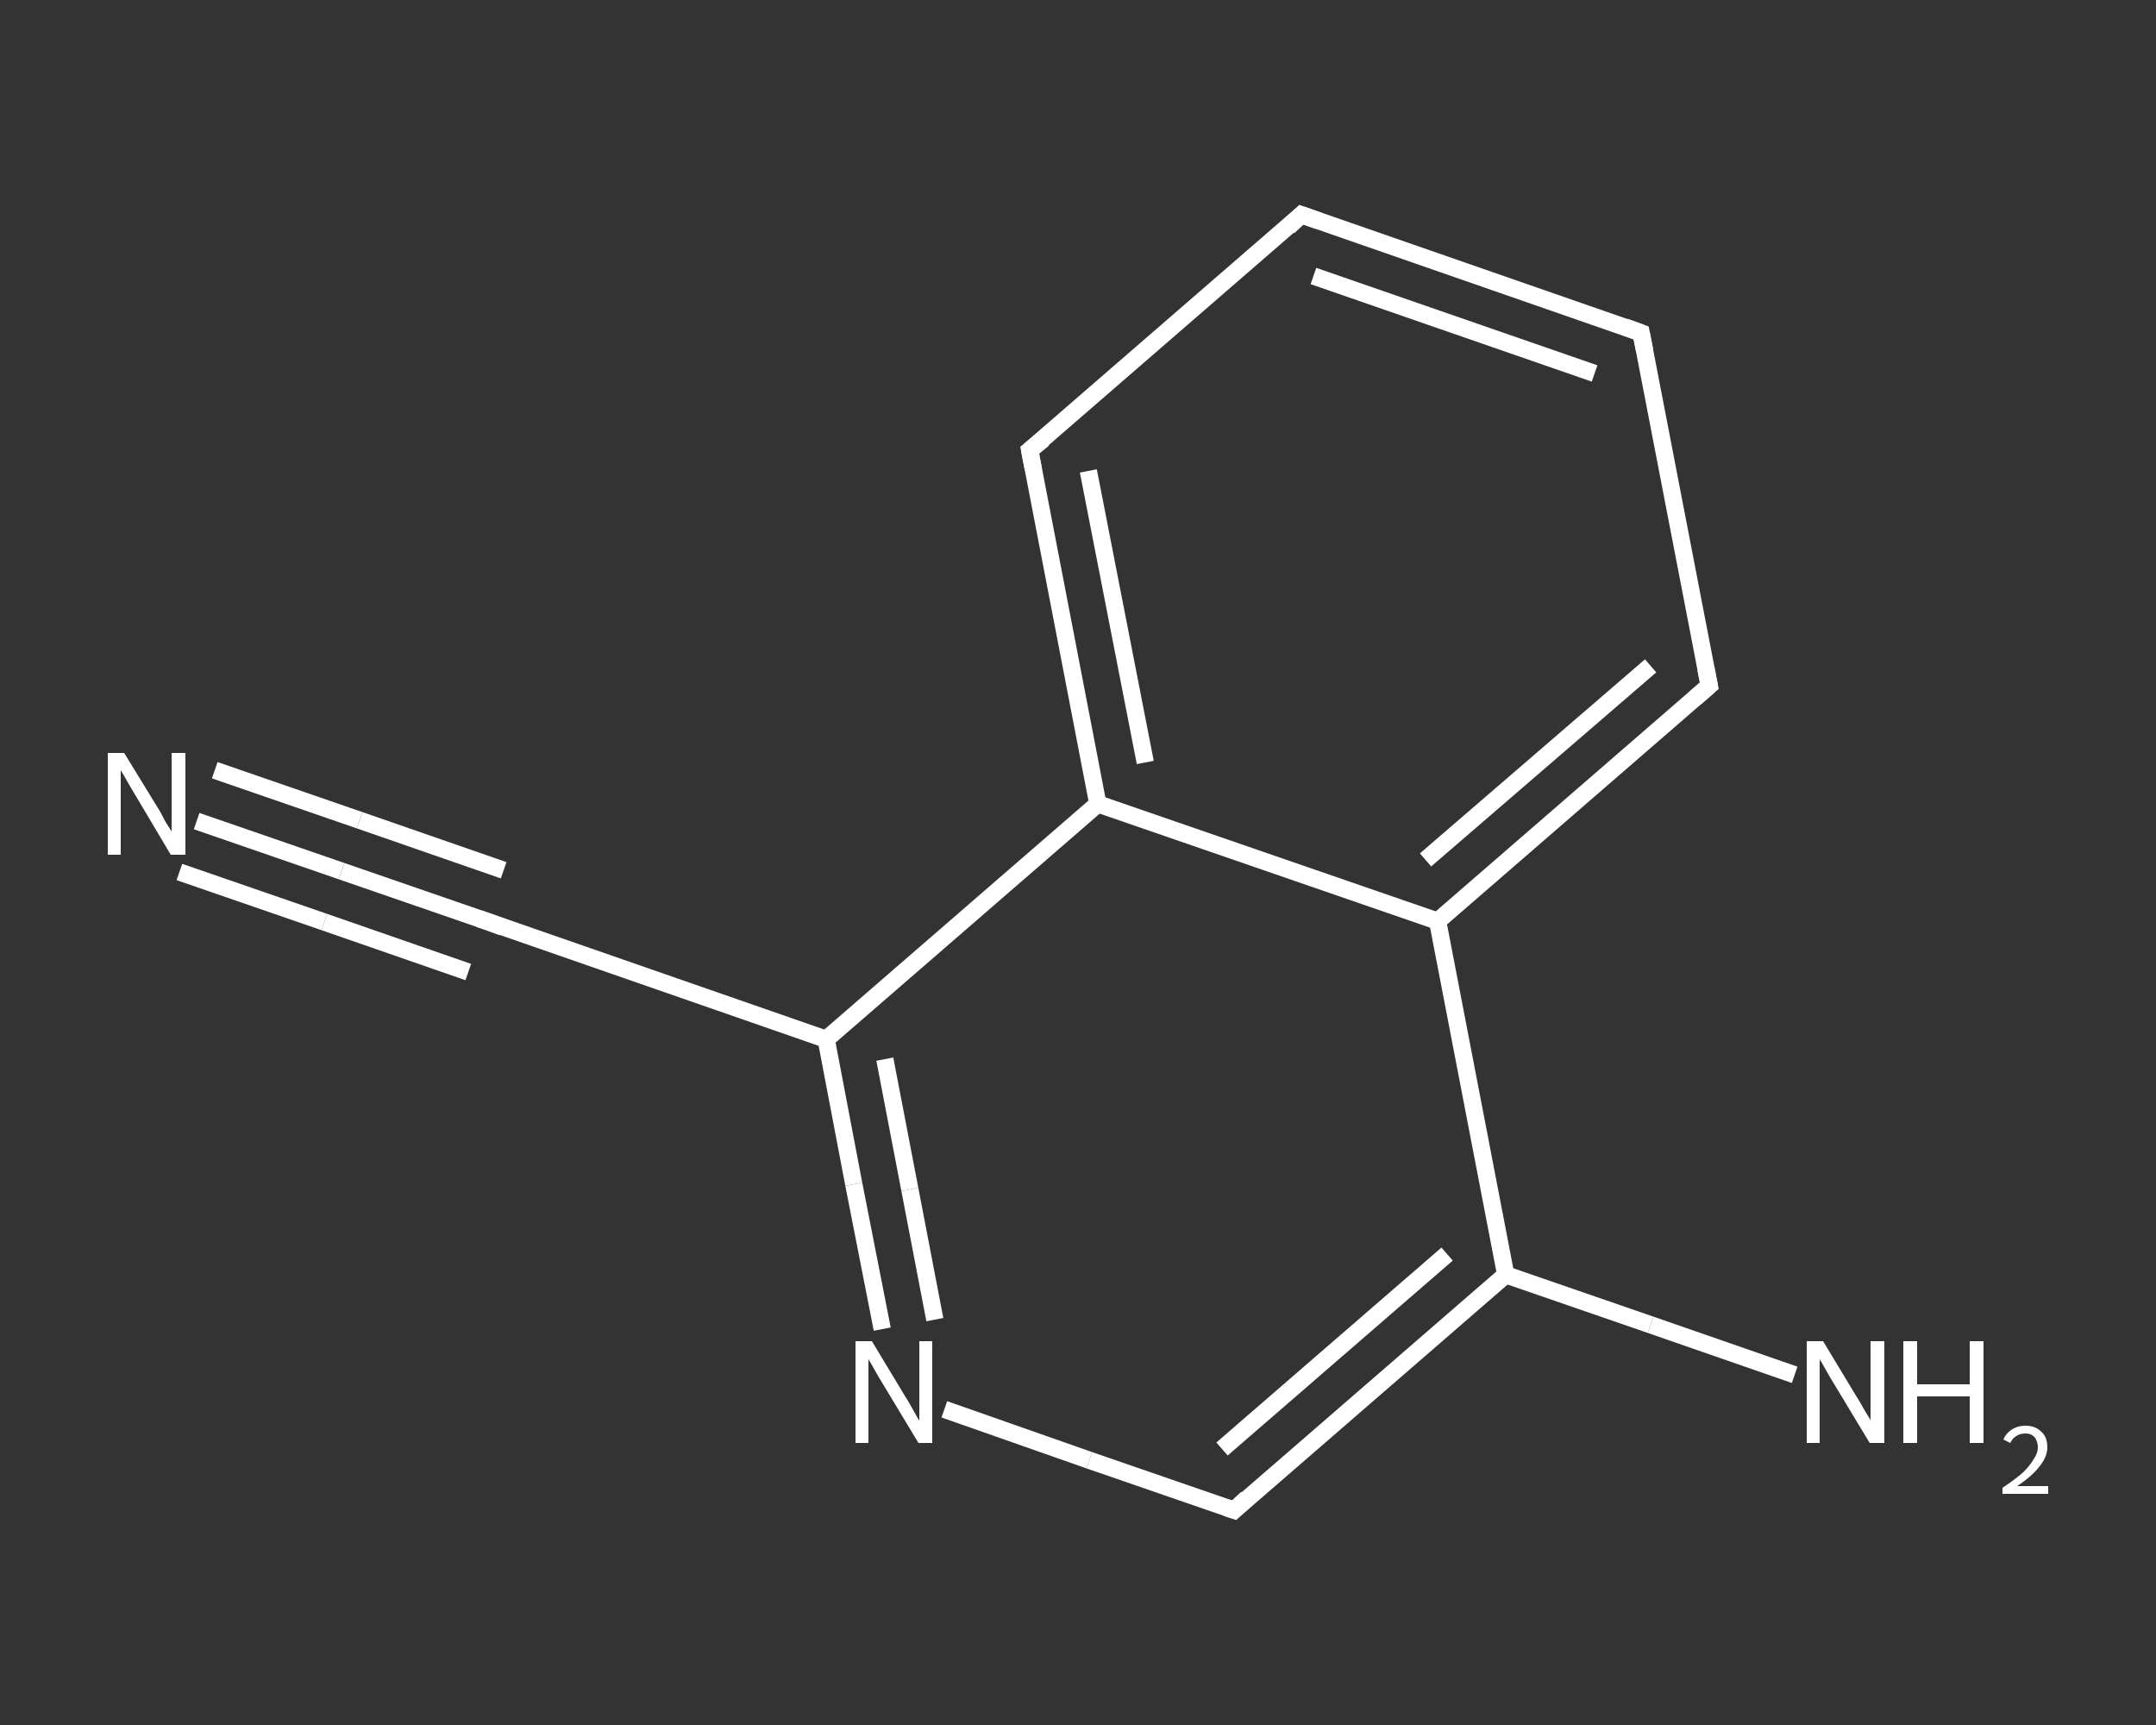 <?xml version='1.0' encoding='iso-8859-1'?>
<svg version='1.1' baseProfile='full'
              xmlns='http://www.w3.org/2000/svg'
                      xmlns:rdkit='http://www.rdkit.org/xml'
                      xmlns:xlink='http://www.w3.org/1999/xlink'
                  xml:space='preserve'
width='250px' height='200px' viewBox='0 0 250 200'>
<rect x="0" y="0" width="250" height="200" fill="#333333" stroke="none"/>
<!-- END OF HEADER -->
<rect style='opacity:1.0;fill:transparent;stroke:none' width='250.0' height='200.0' x='0.0' y='0.0'> </rect>
<path class='bond-0 atom-0 atom-1' d='M 22.8,95.2 L 39.6,101.0' style='fill:none;fill-rule:evenodd;stroke:#FFFFFF;stroke-width:2.0px;stroke-linecap:butt;stroke-linejoin:miter;stroke-opacity:1' />
<path class='bond-0 atom-0 atom-1' d='M 39.6,101.0 L 56.4,106.8' style='fill:none;fill-rule:evenodd;stroke:#FFFFFF;stroke-width:2.0px;stroke-linecap:butt;stroke-linejoin:miter;stroke-opacity:1' />
<path class='bond-0 atom-0 atom-1' d='M 24.9,89.3 L 41.7,95.1' style='fill:none;fill-rule:evenodd;stroke:#FFFFFF;stroke-width:2.0px;stroke-linecap:butt;stroke-linejoin:miter;stroke-opacity:1' />
<path class='bond-0 atom-0 atom-1' d='M 41.7,95.1 L 58.4,100.9' style='fill:none;fill-rule:evenodd;stroke:#FFFFFF;stroke-width:2.0px;stroke-linecap:butt;stroke-linejoin:miter;stroke-opacity:1' />
<path class='bond-0 atom-0 atom-1' d='M 20.8,101.1 L 37.6,106.9' style='fill:none;fill-rule:evenodd;stroke:#FFFFFF;stroke-width:2.0px;stroke-linecap:butt;stroke-linejoin:miter;stroke-opacity:1' />
<path class='bond-0 atom-0 atom-1' d='M 37.6,106.9 L 54.3,112.7' style='fill:none;fill-rule:evenodd;stroke:#FFFFFF;stroke-width:2.0px;stroke-linecap:butt;stroke-linejoin:miter;stroke-opacity:1' />
<path class='bond-1 atom-1 atom-2' d='M 56.4,106.8 L 95.8,120.5' style='fill:none;fill-rule:evenodd;stroke:#FFFFFF;stroke-width:2.0px;stroke-linecap:butt;stroke-linejoin:miter;stroke-opacity:1' />
<path class='bond-2 atom-2 atom-3' d='M 95.8,120.5 L 99.0,137.3' style='fill:none;fill-rule:evenodd;stroke:#FFFFFF;stroke-width:2.0px;stroke-linecap:butt;stroke-linejoin:miter;stroke-opacity:1' />
<path class='bond-2 atom-2 atom-3' d='M 99.0,137.3 L 102.3,154.1' style='fill:none;fill-rule:evenodd;stroke:#FFFFFF;stroke-width:2.0px;stroke-linecap:butt;stroke-linejoin:miter;stroke-opacity:1' />
<path class='bond-2 atom-2 atom-3' d='M 102.6,122.8 L 105.5,137.9' style='fill:none;fill-rule:evenodd;stroke:#FFFFFF;stroke-width:2.0px;stroke-linecap:butt;stroke-linejoin:miter;stroke-opacity:1' />
<path class='bond-2 atom-2 atom-3' d='M 105.5,137.9 L 108.4,153.0' style='fill:none;fill-rule:evenodd;stroke:#FFFFFF;stroke-width:2.0px;stroke-linecap:butt;stroke-linejoin:miter;stroke-opacity:1' />
<path class='bond-3 atom-3 atom-4' d='M 109.5,163.4 L 126.3,169.3' style='fill:none;fill-rule:evenodd;stroke:#FFFFFF;stroke-width:2.0px;stroke-linecap:butt;stroke-linejoin:miter;stroke-opacity:1' />
<path class='bond-3 atom-3 atom-4' d='M 126.3,169.3 L 143.1,175.1' style='fill:none;fill-rule:evenodd;stroke:#FFFFFF;stroke-width:2.0px;stroke-linecap:butt;stroke-linejoin:miter;stroke-opacity:1' />
<path class='bond-4 atom-4 atom-5' d='M 143.1,175.1 L 174.6,147.8' style='fill:none;fill-rule:evenodd;stroke:#FFFFFF;stroke-width:2.0px;stroke-linecap:butt;stroke-linejoin:miter;stroke-opacity:1' />
<path class='bond-4 atom-4 atom-5' d='M 141.7,168.0 L 167.8,145.4' style='fill:none;fill-rule:evenodd;stroke:#FFFFFF;stroke-width:2.0px;stroke-linecap:butt;stroke-linejoin:miter;stroke-opacity:1' />
<path class='bond-5 atom-5 atom-6' d='M 174.6,147.8 L 191.4,153.6' style='fill:none;fill-rule:evenodd;stroke:#FFFFFF;stroke-width:2.0px;stroke-linecap:butt;stroke-linejoin:miter;stroke-opacity:1' />
<path class='bond-5 atom-5 atom-6' d='M 191.4,153.6 L 208.1,159.4' style='fill:none;fill-rule:evenodd;stroke:#FFFFFF;stroke-width:2.0px;stroke-linecap:butt;stroke-linejoin:miter;stroke-opacity:1' />
<path class='bond-6 atom-5 atom-7' d='M 174.6,147.8 L 166.7,106.8' style='fill:none;fill-rule:evenodd;stroke:#FFFFFF;stroke-width:2.0px;stroke-linecap:butt;stroke-linejoin:miter;stroke-opacity:1' />
<path class='bond-7 atom-7 atom-8' d='M 166.7,106.8 L 198.2,79.5' style='fill:none;fill-rule:evenodd;stroke:#FFFFFF;stroke-width:2.0px;stroke-linecap:butt;stroke-linejoin:miter;stroke-opacity:1' />
<path class='bond-7 atom-7 atom-8' d='M 165.3,99.7 L 191.4,77.2' style='fill:none;fill-rule:evenodd;stroke:#FFFFFF;stroke-width:2.0px;stroke-linecap:butt;stroke-linejoin:miter;stroke-opacity:1' />
<path class='bond-8 atom-8 atom-9' d='M 198.2,79.5 L 190.3,38.6' style='fill:none;fill-rule:evenodd;stroke:#FFFFFF;stroke-width:2.0px;stroke-linecap:butt;stroke-linejoin:miter;stroke-opacity:1' />
<path class='bond-9 atom-9 atom-10' d='M 190.3,38.6 L 150.9,24.9' style='fill:none;fill-rule:evenodd;stroke:#FFFFFF;stroke-width:2.0px;stroke-linecap:butt;stroke-linejoin:miter;stroke-opacity:1' />
<path class='bond-9 atom-9 atom-10' d='M 184.9,43.3 L 152.3,32.0' style='fill:none;fill-rule:evenodd;stroke:#FFFFFF;stroke-width:2.0px;stroke-linecap:butt;stroke-linejoin:miter;stroke-opacity:1' />
<path class='bond-10 atom-10 atom-11' d='M 150.9,24.9 L 119.4,52.2' style='fill:none;fill-rule:evenodd;stroke:#FFFFFF;stroke-width:2.0px;stroke-linecap:butt;stroke-linejoin:miter;stroke-opacity:1' />
<path class='bond-11 atom-11 atom-12' d='M 119.4,52.2 L 127.3,93.2' style='fill:none;fill-rule:evenodd;stroke:#FFFFFF;stroke-width:2.0px;stroke-linecap:butt;stroke-linejoin:miter;stroke-opacity:1' />
<path class='bond-11 atom-11 atom-12' d='M 126.2,54.6 L 132.8,88.4' style='fill:none;fill-rule:evenodd;stroke:#FFFFFF;stroke-width:2.0px;stroke-linecap:butt;stroke-linejoin:miter;stroke-opacity:1' />
<path class='bond-12 atom-12 atom-2' d='M 127.3,93.2 L 95.8,120.5' style='fill:none;fill-rule:evenodd;stroke:#FFFFFF;stroke-width:2.0px;stroke-linecap:butt;stroke-linejoin:miter;stroke-opacity:1' />
<path class='bond-13 atom-12 atom-7' d='M 127.3,93.2 L 166.7,106.8' style='fill:none;fill-rule:evenodd;stroke:#FFFFFF;stroke-width:2.0px;stroke-linecap:butt;stroke-linejoin:miter;stroke-opacity:1' />
<path d='M 55.5,106.5 L 56.4,106.8 L 58.3,107.5' style='fill:none;stroke:#FFFFFF;stroke-width:2.0px;stroke-linecap:butt;stroke-linejoin:miter;stroke-opacity:1;' />
<path d='M 142.2,174.8 L 143.1,175.1 L 144.6,173.7' style='fill:none;stroke:#FFFFFF;stroke-width:2.0px;stroke-linecap:butt;stroke-linejoin:miter;stroke-opacity:1;' />
<path d='M 196.6,80.9 L 198.2,79.5 L 197.8,77.5' style='fill:none;stroke:#FFFFFF;stroke-width:2.0px;stroke-linecap:butt;stroke-linejoin:miter;stroke-opacity:1;' />
<path d='M 190.7,40.6 L 190.3,38.6 L 188.4,37.9' style='fill:none;stroke:#FFFFFF;stroke-width:2.0px;stroke-linecap:butt;stroke-linejoin:miter;stroke-opacity:1;' />
<path d='M 152.9,25.6 L 150.9,24.9 L 149.4,26.3' style='fill:none;stroke:#FFFFFF;stroke-width:2.0px;stroke-linecap:butt;stroke-linejoin:miter;stroke-opacity:1;' />
<path d='M 121.0,50.9 L 119.4,52.2 L 119.8,54.3' style='fill:none;stroke:#FFFFFF;stroke-width:2.0px;stroke-linecap:butt;stroke-linejoin:miter;stroke-opacity:1;' />
<path class='atom-0' d='M 14.4 87.3
L 18.2 93.5
Q 18.6 94.1, 19.2 95.3
Q 19.9 96.4, 19.9 96.4
L 19.9 87.3
L 21.5 87.3
L 21.5 99.1
L 19.8 99.1
L 15.7 92.2
Q 15.2 91.4, 14.7 90.5
Q 14.2 89.6, 14.0 89.3
L 14.0 99.1
L 12.5 99.1
L 12.5 87.3
L 14.4 87.3
' fill='#FFFFFF'/>
<path class='atom-3' d='M 101.1 155.5
L 104.9 161.8
Q 105.3 162.4, 105.9 163.5
Q 106.5 164.6, 106.6 164.7
L 106.6 155.5
L 108.1 155.5
L 108.1 167.3
L 106.5 167.3
L 102.4 160.5
Q 101.9 159.7, 101.4 158.8
Q 100.9 157.9, 100.7 157.6
L 100.7 167.3
L 99.2 167.3
L 99.2 155.5
L 101.1 155.5
' fill='#FFFFFF'/>
<path class='atom-6' d='M 211.4 155.5
L 215.2 161.8
Q 215.6 162.4, 216.2 163.5
Q 216.9 164.6, 216.9 164.7
L 216.9 155.5
L 218.5 155.5
L 218.5 167.3
L 216.8 167.3
L 212.7 160.5
Q 212.2 159.7, 211.7 158.8
Q 211.2 157.9, 211.0 157.6
L 211.0 167.3
L 209.5 167.3
L 209.5 155.5
L 211.4 155.5
' fill='#FFFFFF'/>
<path class='atom-6' d='M 220.7 155.5
L 222.3 155.5
L 222.3 160.5
L 228.4 160.5
L 228.4 155.5
L 230.0 155.5
L 230.0 167.3
L 228.4 167.3
L 228.4 161.9
L 222.3 161.9
L 222.3 167.3
L 220.7 167.3
L 220.7 155.5
' fill='#FFFFFF'/>
<path class='atom-6' d='M 232.3 166.9
Q 232.6 166.2, 233.2 165.8
Q 233.9 165.3, 234.9 165.3
Q 236.0 165.3, 236.7 166.0
Q 237.4 166.6, 237.4 167.8
Q 237.4 168.9, 236.5 170.0
Q 235.7 171.1, 233.9 172.3
L 237.5 172.3
L 237.5 173.2
L 232.2 173.2
L 232.2 172.5
Q 233.7 171.5, 234.6 170.7
Q 235.4 169.9, 235.8 169.2
Q 236.3 168.5, 236.3 167.8
Q 236.3 167.1, 235.9 166.6
Q 235.5 166.2, 234.9 166.2
Q 234.2 166.2, 233.8 166.5
Q 233.4 166.7, 233.1 167.3
L 232.3 166.9
' fill='#FFFFFF'/>
</svg>
